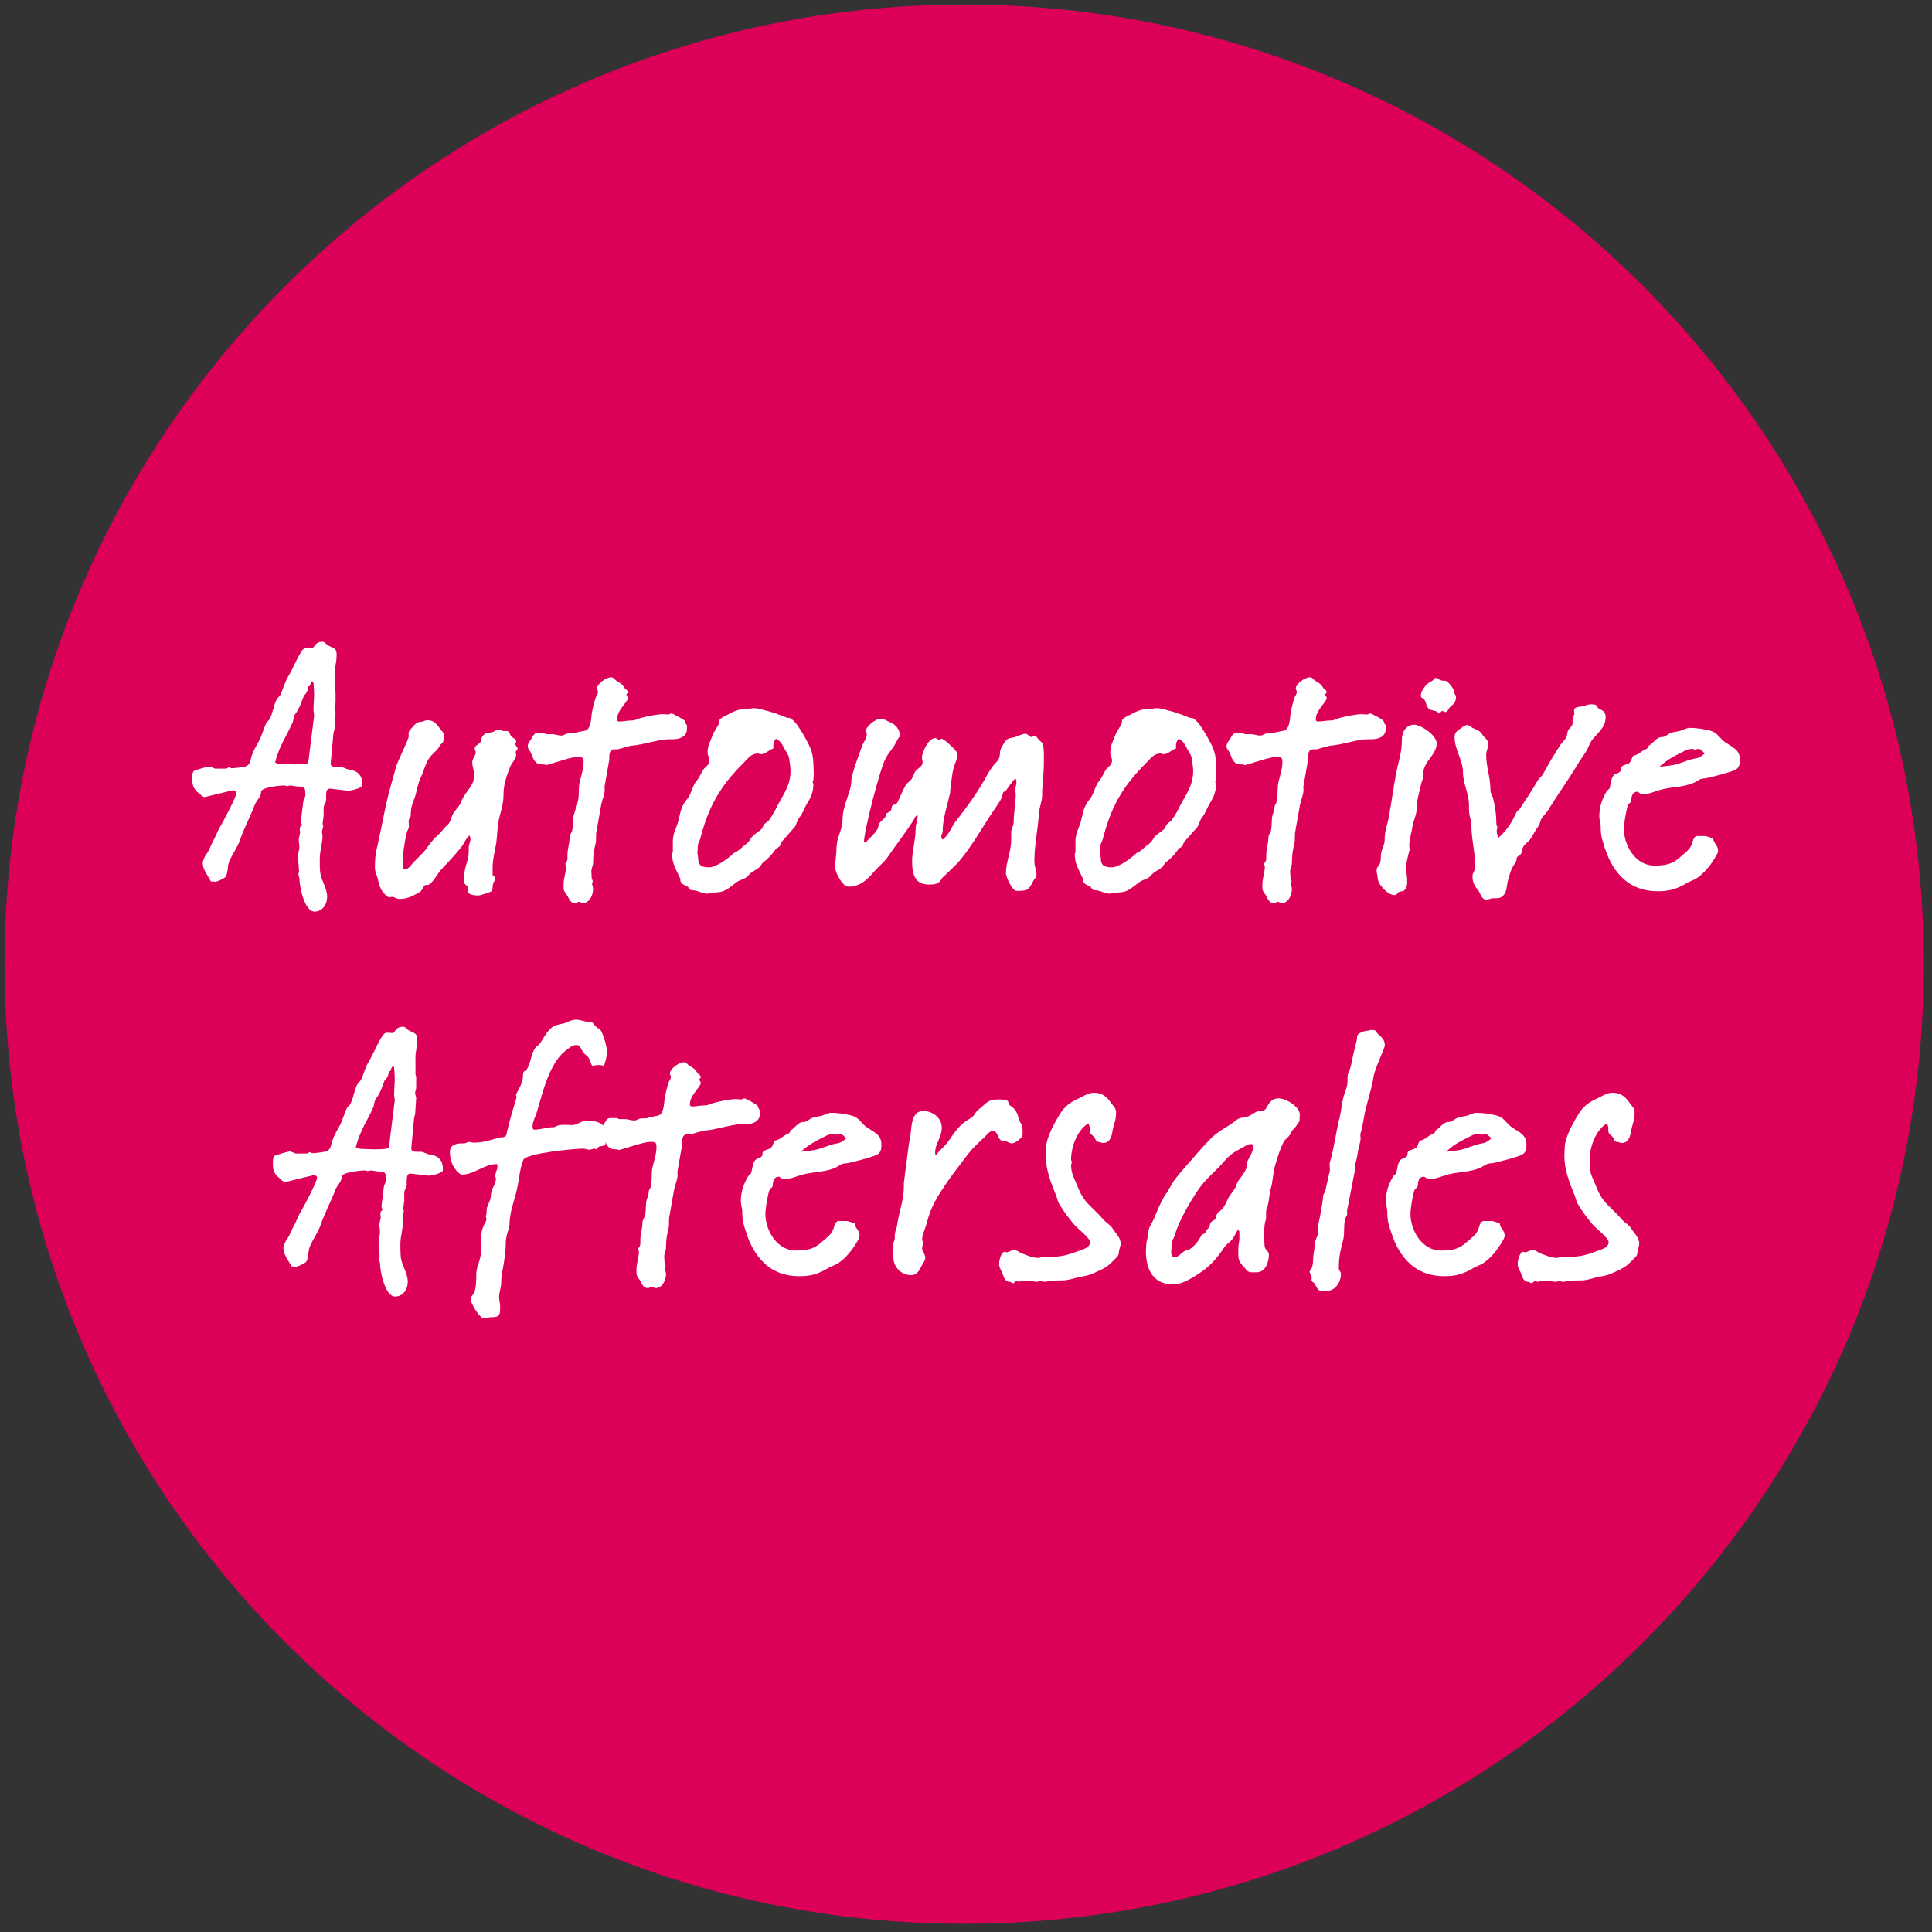 <?xml version="1.0" encoding="UTF-8" standalone="no"?> <svg xmlns="http://www.w3.org/2000/svg" xmlns:xlink="http://www.w3.org/1999/xlink" xmlns:serif="http://www.serif.com/" width="100%" height="100%" viewBox="0 0 230 230" version="1.1" xml:space="preserve" style="fill-rule:evenodd;clip-rule:evenodd;stroke-linejoin:round;stroke-miterlimit:2;"><rect x="0" y="0" width="230" height="230" fill="#333333" stroke="none"/> <g id="Kreis" transform="matrix(0,-1,-1,0,114.784,0.544)"> <path d="M-114.24,-114.24C-177.333,-114.24 -228.48,-63.093 -228.48,0C-228.48,63.093 -177.333,114.24 -114.24,114.24C-51.147,114.24 0,63.093 0,0C0,-63.093 -51.147,-114.24 -114.24,-114.24" style="fill:#dd0058;fill-rule:nonzero;"></path> </g> <g id="Automotive-Aftersales" serif:id="Automotive Aftersales" transform="matrix(0.856,0,0,0.856,-16.481,8.659)"> <g transform="matrix(48.862,0,0,48.862,45.205,113)"> <path d="M0.5,-0.289C0.5,-0.312 0.487,-0.326 0.464,-0.329C0.453,-0.33 0.447,-0.337 0.436,-0.337L0.426,-0.337C0.418,-0.337 0.41,-0.338 0.41,-0.346L0.418,-0.433L0.421,-0.445L0.424,-0.49C0.424,-0.494 0.421,-0.499 0.421,-0.504L0.421,-0.506C0.422,-0.511 0.424,-0.516 0.424,-0.521L0.424,-0.551L0.422,-0.556L0.422,-0.584C0.422,-0.599 0.421,-0.612 0.424,-0.627C0.426,-0.637 0.427,-0.647 0.427,-0.656C0.427,-0.675 0.419,-0.674 0.404,-0.682C0.397,-0.685 0.394,-0.693 0.387,-0.693C0.364,-0.693 0.364,-0.675 0.357,-0.675L0.343,-0.676C0.34,-0.676 0.337,-0.676 0.336,-0.675C0.324,-0.67 0.301,-0.613 0.292,-0.599C0.28,-0.58 0.276,-0.563 0.268,-0.544C0.265,-0.537 0.26,-0.535 0.257,-0.53C0.248,-0.514 0.246,-0.493 0.238,-0.476C0.235,-0.469 0.23,-0.467 0.227,-0.462C0.219,-0.446 0.215,-0.427 0.206,-0.411C0.198,-0.396 0.19,-0.383 0.185,-0.368C0.182,-0.357 0.181,-0.344 0.17,-0.339C0.164,-0.336 0.135,-0.333 0.128,-0.333C0.125,-0.333 0.124,-0.336 0.121,-0.336L0.113,-0.332L0.081,-0.332L0.066,-0.338C0.058,-0.338 0.026,-0.328 0.02,-0.325C0.017,-0.32 0.016,-0.315 0.016,-0.309C0.016,-0.286 0.017,-0.276 0.036,-0.261C0.041,-0.257 0.045,-0.251 0.052,-0.251L0.13,-0.27C0.134,-0.27 0.142,-0.27 0.142,-0.263C0.142,-0.253 0.102,-0.176 0.095,-0.166C0.089,-0.157 0.079,-0.13 0.076,-0.127C0.069,-0.114 0.065,-0.1 0.056,-0.088C0.052,-0.083 0.046,-0.07 0.046,-0.063C0.046,-0.044 0.061,-0.027 0.069,-0.011L0.082,-0.01C0.087,-0.01 0.108,-0.02 0.111,-0.024C0.119,-0.037 0.115,-0.054 0.122,-0.069C0.131,-0.09 0.145,-0.108 0.152,-0.129C0.164,-0.164 0.181,-0.194 0.194,-0.229C0.199,-0.242 0.212,-0.251 0.212,-0.266C0.212,-0.279 0.268,-0.284 0.278,-0.284L0.286,-0.282L0.295,-0.284L0.315,-0.281C0.336,-0.281 0.338,-0.278 0.338,-0.258C0.338,-0.247 0.332,-0.244 0.332,-0.237L0.325,-0.181L0.328,-0.173C0.328,-0.17 0.322,-0.168 0.322,-0.161L0.323,-0.149L0.319,-0.13L0.321,-0.11C0.321,-0.099 0.317,-0.091 0.317,-0.082L0.32,-0.039L0.318,-0.032L0.321,-0.02C0.321,0.002 0.335,0.075 0.364,0.075C0.387,0.075 0.4,0.054 0.4,0.033C0.4,0.008 0.383,-0.013 0.38,-0.038C0.379,-0.05 0.379,-0.062 0.379,-0.074C0.379,-0.098 0.387,-0.12 0.387,-0.143L0.385,-0.151L0.389,-0.169L0.387,-0.174L0.39,-0.198L0.39,-0.212C0.39,-0.219 0.39,-0.223 0.391,-0.226C0.392,-0.231 0.397,-0.236 0.397,-0.241L0.397,-0.252C0.397,-0.263 0.397,-0.275 0.408,-0.275L0.459,-0.269C0.467,-0.269 0.5,-0.276 0.5,-0.285L0.5,-0.289ZM0.363,-0.483L0.346,-0.347L0.343,-0.347C0.335,-0.344 0.318,-0.344 0.302,-0.344L0.275,-0.345C0.266,-0.345 0.258,-0.346 0.252,-0.349C0.259,-0.38 0.274,-0.409 0.289,-0.437L0.293,-0.445L0.302,-0.464C0.305,-0.472 0.304,-0.48 0.309,-0.487C0.321,-0.503 0.327,-0.521 0.334,-0.54C0.341,-0.545 0.346,-0.557 0.346,-0.564L0.346,-0.566L0.351,-0.567C0.351,-0.572 0.354,-0.576 0.357,-0.581L0.361,-0.578C0.362,-0.566 0.363,-0.554 0.363,-0.542L0.361,-0.5L0.363,-0.483Z" style="fill:#fff;fill-rule:nonzero;"></path> </g> <g transform="matrix(48.862,0,0,48.862,69.978,113)"> <path d="M0.435,-0.388C0.435,-0.395 0.429,-0.395 0.429,-0.402C0.429,-0.405 0.431,-0.406 0.431,-0.409C0.431,-0.417 0.421,-0.419 0.417,-0.424C0.413,-0.428 0.412,-0.439 0.405,-0.439L0.394,-0.439C0.39,-0.439 0.386,-0.443 0.382,-0.443C0.375,-0.443 0.371,-0.439 0.364,-0.436C0.353,-0.433 0.346,-0.437 0.337,-0.426C0.33,-0.419 0.334,-0.414 0.329,-0.407C0.324,-0.4 0.313,-0.399 0.313,-0.388C0.313,-0.384 0.316,-0.382 0.316,-0.379C0.316,-0.368 0.306,-0.361 0.306,-0.35C0.306,-0.338 0.312,-0.326 0.312,-0.314C0.312,-0.283 0.287,-0.268 0.276,-0.241C0.271,-0.226 0.261,-0.218 0.253,-0.206C0.245,-0.195 0.246,-0.18 0.235,-0.171C0.226,-0.164 0.221,-0.155 0.213,-0.147C0.198,-0.134 0.187,-0.121 0.176,-0.105C0.165,-0.089 0.151,-0.079 0.138,-0.064C0.13,-0.056 0.125,-0.045 0.112,-0.045C0.11,-0.045 0.109,-0.046 0.108,-0.048C0.108,-0.084 0.109,-0.09 0.114,-0.122C0.117,-0.137 0.117,-0.147 0.124,-0.16C0.125,-0.164 0.126,-0.167 0.126,-0.168C0.126,-0.173 0.125,-0.176 0.125,-0.181C0.125,-0.192 0.131,-0.192 0.131,-0.199C0.131,-0.216 0.133,-0.227 0.14,-0.243C0.149,-0.266 0.15,-0.289 0.161,-0.31C0.17,-0.329 0.173,-0.349 0.186,-0.365C0.195,-0.377 0.207,-0.383 0.214,-0.398C0.217,-0.403 0.224,-0.405 0.224,-0.412C0.224,-0.417 0.225,-0.423 0.225,-0.428C0.225,-0.436 0.219,-0.438 0.215,-0.445C0.206,-0.456 0.201,-0.466 0.186,-0.469C0.183,-0.469 0.182,-0.47 0.179,-0.47C0.172,-0.47 0.166,-0.465 0.159,-0.465C0.148,-0.465 0.142,-0.457 0.135,-0.449C0.131,-0.444 0.125,-0.44 0.125,-0.433L0.125,-0.423C0.125,-0.415 0.095,-0.356 0.089,-0.337C0.082,-0.309 0.073,-0.281 0.066,-0.252C0.057,-0.216 0.051,-0.18 0.043,-0.144C0.035,-0.103 0.029,-0.094 0.029,-0.05C0.029,-0.039 0.034,-0.03 0.037,-0.019C0.041,0.002 0.047,0.02 0.066,0.033C0.067,0.034 0.068,0.034 0.069,0.034C0.072,0.034 0.076,0.033 0.079,0.033C0.084,0.033 0.09,0.039 0.099,0.039C0.122,0.039 0.138,0.03 0.157,0.019C0.165,0.014 0.167,-0.001 0.175,-0.001C0.178,-0.001 0.177,-0 0.18,-0.001C0.193,-0.004 0.208,-0.035 0.218,-0.045C0.237,-0.065 0.255,-0.084 0.272,-0.105C0.283,-0.117 0.286,-0.131 0.298,-0.142C0.299,-0.139 0.301,-0.136 0.301,-0.132C0.301,-0.123 0.296,-0.116 0.296,-0.107L0.296,-0.095C0.296,-0.071 0.283,-0.05 0.283,-0.026L0.283,-0.009C0.283,-0.002 0.294,0.001 0.294,0.008C0.294,0.011 0.293,0.012 0.293,0.015C0.293,0.029 0.316,0.029 0.325,0.029C0.33,0.029 0.359,0.019 0.361,0.017C0.363,0.014 0.364,0.011 0.364,0.008C0.364,-0.011 0.371,-0.01 0.371,-0.019C0.371,-0.022 0.369,-0.026 0.364,-0.029L0.364,-0.05C0.364,-0.073 0.37,-0.095 0.374,-0.118C0.378,-0.145 0.377,-0.169 0.384,-0.196C0.389,-0.216 0.395,-0.235 0.395,-0.256C0.395,-0.287 0.403,-0.309 0.414,-0.337C0.418,-0.348 0.431,-0.36 0.431,-0.371C0.431,-0.374 0.428,-0.379 0.431,-0.382C0.432,-0.383 0.435,-0.387 0.435,-0.388Z" style="fill:#fff;fill-rule:nonzero;"></path> </g> <g transform="matrix(48.862,0,0,48.862,92.357,113)"> <path d="M0.459,-0.456C0.454,-0.46 0.455,-0.465 0.452,-0.469C0.449,-0.472 0.419,-0.489 0.415,-0.489C0.412,-0.489 0.409,-0.486 0.406,-0.486C0.401,-0.486 0.395,-0.487 0.39,-0.487C0.369,-0.486 0.347,-0.481 0.327,-0.476C0.319,-0.473 0.311,-0.469 0.302,-0.469C0.289,-0.469 0.278,-0.466 0.267,-0.466C0.262,-0.466 0.26,-0.468 0.26,-0.472C0.26,-0.499 0.291,-0.521 0.291,-0.533C0.291,-0.537 0.287,-0.539 0.287,-0.543C0.287,-0.546 0.291,-0.546 0.291,-0.549C0.291,-0.556 0.284,-0.557 0.281,-0.562C0.273,-0.575 0.269,-0.575 0.257,-0.583C0.253,-0.586 0.25,-0.592 0.243,-0.592C0.23,-0.592 0.203,-0.574 0.203,-0.559C0.203,-0.556 0.206,-0.554 0.206,-0.551C0.206,-0.546 0.204,-0.542 0.201,-0.538C0.196,-0.525 0.193,-0.513 0.19,-0.498C0.186,-0.482 0.188,-0.464 0.18,-0.449C0.175,-0.438 0.165,-0.44 0.154,-0.437C0.136,-0.434 0.147,-0.432 0.121,-0.432C0.114,-0.432 0.109,-0.426 0.102,-0.426C0.093,-0.426 0.084,-0.43 0.075,-0.43L0.059,-0.43C0.056,-0.43 0.054,-0.433 0.051,-0.433L0.033,-0.433C0.024,-0.433 0.021,-0.425 0.017,-0.418C0.013,-0.411 0.006,-0.405 0.006,-0.396C0.006,-0.387 0.012,-0.384 0.015,-0.377C0.02,-0.366 0.022,-0.354 0.033,-0.347C0.041,-0.342 0.05,-0.346 0.059,-0.342C0.078,-0.347 0.129,-0.365 0.145,-0.365C0.157,-0.365 0.165,-0.367 0.165,-0.352C0.165,-0.332 0.159,-0.314 0.154,-0.295C0.149,-0.275 0.154,-0.252 0.147,-0.233C0.146,-0.23 0.143,-0.228 0.143,-0.225C0.143,-0.216 0.14,-0.209 0.137,-0.2C0.133,-0.185 0.136,-0.169 0.132,-0.154C0.129,-0.147 0.125,-0.142 0.125,-0.135C0.125,-0.118 0.119,-0.103 0.119,-0.086C0.119,-0.079 0.12,-0.074 0.117,-0.067C0.116,-0.064 0.113,-0.064 0.113,-0.061C0.113,-0.058 0.115,-0.056 0.115,-0.053C0.115,-0.036 0.108,-0.02 0.108,-0.003L0.108,0.008C0.108,0.019 0.117,0.025 0.121,0.034C0.125,0.043 0.13,0.051 0.141,0.051C0.145,0.051 0.148,0.047 0.153,0.047C0.156,0.047 0.158,0.051 0.162,0.051C0.182,0.051 0.192,0.028 0.192,0.011C0.192,0.004 0.189,0.001 0.189,-0.006C0.189,-0.009 0.191,-0.008 0.191,-0.011C0.191,-0.015 0.188,-0.017 0.188,-0.021C0.188,-0.028 0.187,-0.032 0.187,-0.039C0.187,-0.048 0.192,-0.055 0.192,-0.064C0.192,-0.084 0.194,-0.098 0.199,-0.118C0.202,-0.13 0.199,-0.143 0.202,-0.155L0.215,-0.229C0.218,-0.244 0.225,-0.257 0.225,-0.272C0.225,-0.275 0.224,-0.28 0.225,-0.283L0.238,-0.357C0.239,-0.368 0.235,-0.387 0.254,-0.387L0.262,-0.387C0.266,-0.387 0.296,-0.398 0.308,-0.398C0.336,-0.401 0.362,-0.41 0.39,-0.414C0.405,-0.417 0.418,-0.414 0.433,-0.417C0.448,-0.42 0.459,-0.429 0.459,-0.444L0.459,-0.456Z" style="fill:#fff;fill-rule:nonzero;"></path> </g> <g transform="matrix(48.862,0,0,48.862,111.168,113)"> <path d="M0.435,-0.322C0.435,-0.33 0.434,-0.339 0.434,-0.347C0.433,-0.382 0.422,-0.399 0.406,-0.428C0.395,-0.445 0.386,-0.464 0.369,-0.475C0.365,-0.478 0.36,-0.475 0.356,-0.478C0.336,-0.486 0.317,-0.493 0.296,-0.498C0.285,-0.501 0.276,-0.504 0.265,-0.504C0.258,-0.504 0.254,-0.502 0.247,-0.502C0.224,-0.502 0.211,-0.497 0.191,-0.486C0.183,-0.482 0.175,-0.479 0.168,-0.472C0.165,-0.468 0.167,-0.465 0.166,-0.462C0.161,-0.449 0.151,-0.439 0.146,-0.424C0.139,-0.405 0.133,-0.398 0.133,-0.377C0.133,-0.369 0.138,-0.363 0.138,-0.355C0.138,-0.344 0.13,-0.339 0.123,-0.332C0.114,-0.321 0.112,-0.31 0.103,-0.299C0.088,-0.282 0.088,-0.26 0.073,-0.243C0.054,-0.22 0.055,-0.199 0.047,-0.174C0.04,-0.155 0.034,-0.144 0.034,-0.125L0.034,-0.095C0.034,-0.092 0.032,-0.092 0.032,-0.089C0.032,-0.06 0.043,-0.046 0.054,-0.021C0.057,-0.017 0.054,-0.013 0.057,-0.009C0.061,-0.001 0.069,-0.001 0.076,0.004C0.08,0.007 0.081,0.014 0.088,0.014C0.104,0.014 0.117,0.024 0.133,0.024C0.137,0.024 0.138,0.021 0.141,0.021C0.182,0.021 0.184,0.015 0.216,-0.009C0.227,-0.017 0.24,-0.017 0.249,-0.028C0.258,-0.039 0.269,-0.042 0.28,-0.051C0.285,-0.055 0.286,-0.061 0.291,-0.065C0.303,-0.074 0.313,-0.084 0.322,-0.096C0.325,-0.1 0.327,-0.104 0.332,-0.107C0.341,-0.11 0.339,-0.117 0.344,-0.124L0.382,-0.167C0.387,-0.176 0.388,-0.186 0.395,-0.194C0.404,-0.205 0.408,-0.219 0.415,-0.231C0.427,-0.25 0.434,-0.265 0.434,-0.288C0.434,-0.291 0.432,-0.29 0.432,-0.293C0.432,-0.296 0.434,-0.297 0.434,-0.3C0.435,-0.307 0.435,-0.315 0.435,-0.322ZM0.369,-0.326C0.369,-0.286 0.352,-0.264 0.333,-0.229C0.326,-0.214 0.318,-0.2 0.309,-0.187C0.305,-0.18 0.298,-0.179 0.293,-0.172C0.289,-0.165 0.289,-0.161 0.282,-0.156C0.273,-0.149 0.263,-0.144 0.256,-0.133C0.251,-0.125 0.249,-0.122 0.24,-0.115C0.232,-0.11 0.227,-0.103 0.219,-0.098C0.215,-0.095 0.211,-0.094 0.207,-0.091C0.193,-0.077 0.157,-0.051 0.138,-0.051C0.119,-0.051 0.106,-0.054 0.106,-0.077C0.106,-0.082 0.104,-0.087 0.104,-0.092C0.104,-0.099 0.105,-0.103 0.105,-0.11C0.105,-0.118 0.108,-0.122 0.111,-0.129C0.135,-0.222 0.166,-0.279 0.235,-0.348C0.247,-0.36 0.257,-0.375 0.276,-0.375C0.279,-0.375 0.281,-0.373 0.284,-0.373C0.299,-0.373 0.307,-0.386 0.32,-0.389C0.32,-0.406 0.32,-0.405 0.327,-0.417C0.342,-0.41 0.345,-0.401 0.352,-0.388C0.359,-0.376 0.365,-0.369 0.366,-0.354C0.367,-0.345 0.369,-0.335 0.369,-0.326Z" style="fill:#fff;fill-rule:nonzero;"></path> </g> <g transform="matrix(48.862,0,0,48.862,133.547,113)"> <path d="M0.632,-0.346C0.632,-0.363 0.633,-0.38 0.63,-0.397C0.629,-0.408 0.622,-0.408 0.617,-0.415C0.613,-0.42 0.611,-0.425 0.604,-0.425C0.601,-0.425 0.6,-0.422 0.597,-0.422C0.59,-0.422 0.587,-0.431 0.58,-0.431C0.569,-0.431 0.56,-0.425 0.551,-0.422C0.54,-0.419 0.53,-0.42 0.523,-0.411C0.516,-0.4 0.507,-0.389 0.507,-0.376C0.507,-0.371 0.506,-0.366 0.505,-0.363C0.501,-0.352 0.491,-0.346 0.484,-0.335C0.475,-0.322 0.468,-0.31 0.46,-0.295C0.437,-0.255 0.41,-0.219 0.382,-0.183C0.369,-0.166 0.363,-0.145 0.344,-0.13C0.341,-0.133 0.34,-0.135 0.34,-0.138C0.34,-0.145 0.344,-0.148 0.344,-0.153C0.344,-0.19 0.357,-0.226 0.365,-0.262C0.365,-0.269 0.371,-0.318 0.374,-0.329C0.377,-0.344 0.386,-0.358 0.386,-0.374C0.386,-0.382 0.348,-0.417 0.341,-0.417C0.338,-0.417 0.337,-0.414 0.334,-0.414C0.33,-0.414 0.327,-0.419 0.323,-0.419C0.304,-0.419 0.285,-0.379 0.285,-0.363C0.285,-0.359 0.287,-0.354 0.287,-0.35C0.287,-0.338 0.273,-0.333 0.266,-0.324C0.262,-0.317 0.26,-0.31 0.256,-0.303C0.252,-0.296 0.244,-0.293 0.24,-0.286C0.232,-0.276 0.219,-0.241 0.214,-0.234C0.21,-0.229 0.204,-0.23 0.201,-0.227C0.198,-0.224 0.199,-0.216 0.196,-0.212C0.193,-0.208 0.187,-0.207 0.184,-0.204C0.181,-0.201 0.182,-0.198 0.181,-0.195C0.178,-0.188 0.168,-0.184 0.164,-0.176C0.161,-0.171 0.161,-0.164 0.158,-0.159C0.149,-0.144 0.135,-0.134 0.124,-0.121L0.12,-0.123C0.12,-0.155 0.166,-0.333 0.182,-0.362C0.189,-0.375 0.198,-0.385 0.206,-0.397L0.217,-0.417C0.218,-0.42 0.222,-0.422 0.222,-0.425C0.222,-0.444 0.211,-0.457 0.194,-0.464C0.185,-0.468 0.177,-0.474 0.166,-0.474C0.154,-0.474 0.126,-0.452 0.126,-0.441C0.126,-0.437 0.128,-0.434 0.128,-0.43C0.128,-0.418 0.119,-0.408 0.115,-0.397C0.107,-0.375 0.084,-0.316 0.084,-0.296C0.084,-0.267 0.059,-0.228 0.059,-0.186C0.059,-0.159 0.042,-0.135 0.042,-0.108C0.042,-0.089 0.038,-0.069 0.038,-0.05C0.038,-0.037 0.059,0.004 0.075,0.004C0.108,0.004 0.128,-0.014 0.148,-0.038C0.161,-0.053 0.177,-0.065 0.188,-0.081C0.212,-0.116 0.238,-0.149 0.261,-0.185C0.264,-0.19 0.266,-0.198 0.273,-0.199C0.273,-0.186 0.267,-0.173 0.267,-0.16C0.267,-0.129 0.257,-0.099 0.257,-0.068C0.257,-0.035 0.263,-0.002 0.304,-0.002C0.316,-0.002 0.327,-0.002 0.336,-0.011C0.34,-0.015 0.341,-0.02 0.345,-0.023C0.36,-0.038 0.374,-0.05 0.389,-0.066C0.429,-0.113 0.457,-0.166 0.492,-0.217C0.499,-0.228 0.507,-0.238 0.512,-0.249C0.515,-0.256 0.514,-0.262 0.518,-0.267L0.522,-0.265C0.522,-0.268 0.547,-0.302 0.551,-0.304C0.553,-0.301 0.554,-0.297 0.554,-0.294C0.554,-0.285 0.55,-0.277 0.55,-0.268C0.55,-0.265 0.552,-0.264 0.552,-0.261C0.552,-0.233 0.546,-0.206 0.546,-0.178C0.546,-0.169 0.539,-0.161 0.539,-0.152L0.539,-0.128C0.539,-0.096 0.524,-0.066 0.524,-0.034C0.524,-0.024 0.542,0.016 0.554,0.016C0.59,0.016 0.588,0.013 0.604,-0.016C0.607,-0.02 0.611,-0.023 0.611,-0.028C0.611,-0.043 0.605,-0.053 0.605,-0.068C0.605,-0.115 0.615,-0.158 0.618,-0.205C0.619,-0.222 0.627,-0.238 0.627,-0.255C0.627,-0.286 0.632,-0.315 0.632,-0.346Z" style="fill:#fff;fill-rule:nonzero;"></path> </g> <g transform="matrix(48.862,0,0,48.862,167.164,113)"> <path d="M0.435,-0.322C0.435,-0.33 0.434,-0.339 0.434,-0.347C0.433,-0.382 0.422,-0.399 0.406,-0.428C0.395,-0.445 0.386,-0.464 0.369,-0.475C0.365,-0.478 0.36,-0.475 0.356,-0.478C0.336,-0.486 0.317,-0.493 0.296,-0.498C0.285,-0.501 0.276,-0.504 0.265,-0.504C0.258,-0.504 0.254,-0.502 0.247,-0.502C0.224,-0.502 0.211,-0.497 0.191,-0.486C0.183,-0.482 0.175,-0.479 0.168,-0.472C0.165,-0.468 0.167,-0.465 0.166,-0.462C0.161,-0.449 0.151,-0.439 0.146,-0.424C0.139,-0.405 0.133,-0.398 0.133,-0.377C0.133,-0.369 0.138,-0.363 0.138,-0.355C0.138,-0.344 0.13,-0.339 0.123,-0.332C0.114,-0.321 0.112,-0.31 0.103,-0.299C0.088,-0.282 0.088,-0.26 0.073,-0.243C0.054,-0.22 0.055,-0.199 0.047,-0.174C0.04,-0.155 0.034,-0.144 0.034,-0.125L0.034,-0.095C0.034,-0.092 0.032,-0.092 0.032,-0.089C0.032,-0.06 0.043,-0.046 0.054,-0.021C0.057,-0.017 0.054,-0.013 0.057,-0.009C0.061,-0.001 0.069,-0.001 0.076,0.004C0.08,0.007 0.081,0.014 0.088,0.014C0.104,0.014 0.117,0.024 0.133,0.024C0.137,0.024 0.138,0.021 0.141,0.021C0.182,0.021 0.184,0.015 0.216,-0.009C0.227,-0.017 0.24,-0.017 0.249,-0.028C0.258,-0.039 0.269,-0.042 0.28,-0.051C0.285,-0.055 0.286,-0.061 0.291,-0.065C0.303,-0.074 0.313,-0.084 0.322,-0.096C0.325,-0.1 0.327,-0.104 0.332,-0.107C0.341,-0.11 0.339,-0.117 0.344,-0.124L0.382,-0.167C0.387,-0.176 0.388,-0.186 0.395,-0.194C0.404,-0.205 0.408,-0.219 0.415,-0.231C0.427,-0.25 0.434,-0.265 0.434,-0.288C0.434,-0.291 0.432,-0.29 0.432,-0.293C0.432,-0.296 0.434,-0.297 0.434,-0.3C0.435,-0.307 0.435,-0.315 0.435,-0.322ZM0.369,-0.326C0.369,-0.286 0.352,-0.264 0.333,-0.229C0.326,-0.214 0.318,-0.2 0.309,-0.187C0.305,-0.18 0.298,-0.179 0.293,-0.172C0.289,-0.165 0.289,-0.161 0.282,-0.156C0.273,-0.149 0.263,-0.144 0.256,-0.133C0.251,-0.125 0.249,-0.122 0.24,-0.115C0.232,-0.11 0.227,-0.103 0.219,-0.098C0.215,-0.095 0.211,-0.094 0.207,-0.091C0.193,-0.077 0.157,-0.051 0.138,-0.051C0.119,-0.051 0.106,-0.054 0.106,-0.077C0.106,-0.082 0.104,-0.087 0.104,-0.092C0.104,-0.099 0.105,-0.103 0.105,-0.11C0.105,-0.118 0.108,-0.122 0.111,-0.129C0.135,-0.222 0.166,-0.279 0.235,-0.348C0.247,-0.36 0.257,-0.375 0.276,-0.375C0.279,-0.375 0.281,-0.373 0.284,-0.373C0.299,-0.373 0.307,-0.386 0.32,-0.389C0.32,-0.406 0.32,-0.405 0.327,-0.417C0.342,-0.41 0.345,-0.401 0.352,-0.388C0.359,-0.376 0.365,-0.369 0.366,-0.354C0.367,-0.345 0.369,-0.335 0.369,-0.326Z" style="fill:#fff;fill-rule:nonzero;"></path> </g> <g transform="matrix(48.862,0,0,48.862,189.542,113)"> <path d="M0.459,-0.456C0.454,-0.46 0.455,-0.465 0.452,-0.469C0.449,-0.472 0.419,-0.489 0.415,-0.489C0.412,-0.489 0.409,-0.486 0.406,-0.486C0.401,-0.486 0.395,-0.487 0.39,-0.487C0.369,-0.486 0.347,-0.481 0.327,-0.476C0.319,-0.473 0.311,-0.469 0.302,-0.469C0.289,-0.469 0.278,-0.466 0.267,-0.466C0.262,-0.466 0.26,-0.468 0.26,-0.472C0.26,-0.499 0.291,-0.521 0.291,-0.533C0.291,-0.537 0.287,-0.539 0.287,-0.543C0.287,-0.546 0.291,-0.546 0.291,-0.549C0.291,-0.556 0.284,-0.557 0.281,-0.562C0.273,-0.575 0.269,-0.575 0.257,-0.583C0.253,-0.586 0.25,-0.592 0.243,-0.592C0.23,-0.592 0.203,-0.574 0.203,-0.559C0.203,-0.556 0.206,-0.554 0.206,-0.551C0.206,-0.546 0.204,-0.542 0.201,-0.538C0.196,-0.525 0.193,-0.513 0.19,-0.498C0.186,-0.482 0.188,-0.464 0.18,-0.449C0.175,-0.438 0.165,-0.44 0.154,-0.437C0.136,-0.434 0.147,-0.432 0.121,-0.432C0.114,-0.432 0.109,-0.426 0.102,-0.426C0.093,-0.426 0.084,-0.43 0.075,-0.43L0.059,-0.43C0.056,-0.43 0.054,-0.433 0.051,-0.433L0.033,-0.433C0.024,-0.433 0.021,-0.425 0.017,-0.418C0.013,-0.411 0.006,-0.405 0.006,-0.396C0.006,-0.387 0.012,-0.384 0.015,-0.377C0.02,-0.366 0.022,-0.354 0.033,-0.347C0.041,-0.342 0.05,-0.346 0.059,-0.342C0.078,-0.347 0.129,-0.365 0.145,-0.365C0.157,-0.365 0.165,-0.367 0.165,-0.352C0.165,-0.332 0.159,-0.314 0.154,-0.295C0.149,-0.275 0.154,-0.252 0.147,-0.233C0.146,-0.23 0.143,-0.228 0.143,-0.225C0.143,-0.216 0.14,-0.209 0.137,-0.2C0.133,-0.185 0.136,-0.169 0.132,-0.154C0.129,-0.147 0.125,-0.142 0.125,-0.135C0.125,-0.118 0.119,-0.103 0.119,-0.086C0.119,-0.079 0.12,-0.074 0.117,-0.067C0.116,-0.064 0.113,-0.064 0.113,-0.061C0.113,-0.058 0.115,-0.056 0.115,-0.053C0.115,-0.036 0.108,-0.02 0.108,-0.003L0.108,0.008C0.108,0.019 0.117,0.025 0.121,0.034C0.125,0.043 0.13,0.051 0.141,0.051C0.145,0.051 0.148,0.047 0.153,0.047C0.156,0.047 0.158,0.051 0.162,0.051C0.182,0.051 0.192,0.028 0.192,0.011C0.192,0.004 0.189,0.001 0.189,-0.006C0.189,-0.009 0.191,-0.008 0.191,-0.011C0.191,-0.015 0.188,-0.017 0.188,-0.021C0.188,-0.028 0.187,-0.032 0.187,-0.039C0.187,-0.048 0.192,-0.055 0.192,-0.064C0.192,-0.084 0.194,-0.098 0.199,-0.118C0.202,-0.13 0.199,-0.143 0.202,-0.155L0.215,-0.229C0.218,-0.244 0.225,-0.257 0.225,-0.272C0.225,-0.275 0.224,-0.28 0.225,-0.283L0.238,-0.357C0.239,-0.368 0.235,-0.387 0.254,-0.387L0.262,-0.387C0.266,-0.387 0.296,-0.398 0.308,-0.398C0.336,-0.401 0.362,-0.41 0.39,-0.414C0.405,-0.417 0.418,-0.414 0.433,-0.417C0.448,-0.42 0.459,-0.429 0.459,-0.444L0.459,-0.456Z" style="fill:#fff;fill-rule:nonzero;"></path> </g> <g transform="matrix(48.862,0,0,48.862,208.354,113)"> <path d="M0.274,-0.535C0.274,-0.542 0.269,-0.544 0.269,-0.551C0.269,-0.558 0.251,-0.582 0.243,-0.582C0.223,-0.582 0.225,-0.59 0.217,-0.59C0.212,-0.59 0.211,-0.586 0.208,-0.583C0.201,-0.578 0.196,-0.577 0.189,-0.57C0.181,-0.559 0.174,-0.552 0.174,-0.539C0.174,-0.532 0.183,-0.532 0.186,-0.525C0.19,-0.517 0.189,-0.509 0.197,-0.502C0.204,-0.497 0.213,-0.498 0.22,-0.494C0.223,-0.493 0.223,-0.489 0.226,-0.489C0.23,-0.489 0.231,-0.496 0.235,-0.496C0.239,-0.496 0.24,-0.493 0.243,-0.493C0.251,-0.493 0.253,-0.504 0.258,-0.508C0.267,-0.515 0.274,-0.522 0.274,-0.535ZM0.219,-0.404C0.219,-0.427 0.174,-0.457 0.155,-0.457C0.132,-0.457 0.12,-0.436 0.12,-0.415C0.12,-0.376 0.111,-0.356 0.104,-0.32C0.096,-0.279 0.091,-0.238 0.083,-0.195C0.078,-0.168 0.071,-0.157 0.071,-0.128C0.071,-0.117 0.065,-0.107 0.062,-0.096C0.059,-0.085 0.061,-0.074 0.058,-0.063C0.055,-0.055 0.048,-0.052 0.048,-0.041C0.048,-0.034 0.051,-0.029 0.051,-0.022C0.051,-0.002 0.08,0.028 0.099,0.028C0.106,0.028 0.107,0.022 0.112,0.019C0.119,0.016 0.124,0.019 0.129,0.012C0.136,0.003 0.135,-0.005 0.135,-0.016C0.135,-0.028 0.132,-0.037 0.132,-0.045C0.132,-0.066 0.137,-0.081 0.142,-0.101L0.142,-0.104C0.142,-0.107 0.141,-0.109 0.141,-0.112C0.141,-0.131 0.148,-0.152 0.151,-0.171C0.154,-0.187 0.162,-0.201 0.162,-0.218C0.162,-0.242 0.17,-0.266 0.175,-0.289C0.178,-0.302 0.181,-0.299 0.181,-0.318C0.181,-0.353 0.219,-0.37 0.219,-0.404Z" style="fill:#fff;fill-rule:nonzero;"></path> </g> <g transform="matrix(48.862,0,0,48.862,220.911,113)"> <path d="M0.443,-0.479C0.443,-0.492 0.436,-0.497 0.425,-0.502C0.415,-0.507 0.424,-0.515 0.403,-0.515C0.392,-0.515 0.391,-0.513 0.38,-0.51C0.372,-0.507 0.353,-0.51 0.353,-0.497C0.353,-0.494 0.354,-0.492 0.354,-0.489C0.354,-0.482 0.349,-0.482 0.349,-0.477L0.349,-0.462C0.349,-0.451 0.338,-0.447 0.335,-0.438L0.333,-0.427C0.33,-0.416 0.323,-0.411 0.316,-0.402C0.297,-0.374 0.281,-0.346 0.265,-0.317C0.261,-0.309 0.253,-0.305 0.249,-0.297C0.234,-0.27 0.216,-0.245 0.199,-0.218C0.196,-0.213 0.192,-0.214 0.189,-0.207C0.174,-0.176 0.163,-0.158 0.138,-0.135C0.135,-0.141 0.133,-0.148 0.133,-0.156C0.133,-0.159 0.135,-0.161 0.135,-0.164C0.135,-0.168 0.132,-0.17 0.132,-0.173C0.132,-0.2 0.129,-0.223 0.122,-0.25C0.119,-0.257 0.115,-0.263 0.115,-0.271C0.115,-0.31 0.103,-0.335 0.103,-0.371C0.103,-0.382 0.109,-0.392 0.109,-0.403C0.109,-0.414 0.097,-0.42 0.092,-0.429C0.085,-0.44 0.077,-0.442 0.066,-0.447C0.059,-0.45 0.056,-0.456 0.049,-0.456C0.04,-0.456 0.034,-0.448 0.027,-0.444C0.018,-0.439 0.013,-0.431 0.013,-0.422C0.013,-0.386 0.037,-0.356 0.037,-0.321C0.037,-0.289 0.054,-0.261 0.054,-0.229L0.054,-0.214C0.054,-0.199 0.061,-0.184 0.061,-0.169C0.061,-0.13 0.072,-0.091 0.072,-0.052C0.072,-0.041 0.064,-0.037 0.064,-0.026C0.064,-0.009 0.069,0.001 0.08,0.014C0.087,0.023 0.089,0.041 0.104,0.041C0.111,0.041 0.115,0.037 0.122,0.037C0.133,0.037 0.143,0.038 0.151,0.03C0.163,0.018 0.161,0.001 0.165,-0.014C0.169,-0.027 0.172,-0.041 0.179,-0.053L0.188,-0.068C0.191,-0.072 0.188,-0.076 0.191,-0.08C0.194,-0.084 0.198,-0.084 0.201,-0.088C0.205,-0.093 0.204,-0.099 0.207,-0.106C0.211,-0.117 0.22,-0.121 0.227,-0.129C0.236,-0.141 0.241,-0.154 0.25,-0.166C0.257,-0.174 0.256,-0.183 0.261,-0.191C0.266,-0.198 0.273,-0.204 0.278,-0.212C0.305,-0.256 0.335,-0.297 0.362,-0.342C0.369,-0.354 0.377,-0.365 0.385,-0.377C0.394,-0.39 0.397,-0.406 0.408,-0.418C0.425,-0.438 0.443,-0.451 0.443,-0.479Z" style="fill:#fff;fill-rule:nonzero;"></path> </g> <g transform="matrix(48.862,0,0,48.862,240.7,113)"> <path d="M0.42,-0.359C0.42,-0.386 0.397,-0.394 0.378,-0.407C0.363,-0.418 0.358,-0.432 0.339,-0.439C0.323,-0.444 0.295,-0.448 0.279,-0.448C0.268,-0.448 0.261,-0.443 0.252,-0.44C0.241,-0.437 0.233,-0.437 0.222,-0.433C0.215,-0.43 0.208,-0.422 0.2,-0.422C0.181,-0.422 0.175,-0.404 0.16,-0.397C0.163,-0.392 0.154,-0.388 0.151,-0.387C0.142,-0.383 0.136,-0.376 0.127,-0.372C0.123,-0.369 0.118,-0.371 0.115,-0.366C0.111,-0.359 0.111,-0.352 0.104,-0.347C0.097,-0.343 0.085,-0.342 0.082,-0.335C0.081,-0.332 0.083,-0.328 0.08,-0.325C0.076,-0.318 0.065,-0.319 0.06,-0.312C0.053,-0.303 0.053,-0.287 0.049,-0.276C0.046,-0.271 0.043,-0.271 0.04,-0.266C0.027,-0.243 0.02,-0.223 0.02,-0.196C0.02,-0.185 0.024,-0.177 0.024,-0.166C0.024,-0.139 0.028,-0.13 0.036,-0.105C0.059,-0.034 0.106,0.017 0.185,0.017C0.212,0.017 0.229,0.014 0.252,0.003C0.263,-0.002 0.272,-0.009 0.283,-0.013C0.309,-0.022 0.336,-0.055 0.349,-0.078C0.353,-0.085 0.358,-0.091 0.358,-0.099C0.358,-0.114 0.345,-0.119 0.344,-0.134C0.335,-0.135 0.328,-0.14 0.319,-0.14L0.299,-0.14C0.288,-0.14 0.286,-0.124 0.283,-0.116C0.276,-0.099 0.262,-0.091 0.25,-0.08C0.227,-0.059 0.207,-0.056 0.176,-0.056C0.124,-0.056 0.09,-0.112 0.09,-0.16C0.09,-0.176 0.096,-0.211 0.101,-0.227C0.104,-0.234 0.111,-0.235 0.111,-0.242C0.111,-0.253 0.115,-0.266 0.127,-0.266C0.134,-0.266 0.135,-0.259 0.142,-0.259C0.162,-0.259 0.18,-0.268 0.199,-0.273C0.228,-0.28 0.257,-0.279 0.285,-0.29C0.297,-0.294 0.305,-0.304 0.318,-0.304C0.327,-0.304 0.399,-0.323 0.408,-0.329C0.42,-0.336 0.42,-0.347 0.42,-0.359ZM0.32,-0.375C0.299,-0.357 0.298,-0.364 0.274,-0.356L0.248,-0.347C0.229,-0.34 0.21,-0.34 0.191,-0.337C0.212,-0.356 0.226,-0.364 0.25,-0.376C0.261,-0.381 0.27,-0.388 0.283,-0.388C0.286,-0.388 0.291,-0.388 0.292,-0.385C0.295,-0.387 0.298,-0.388 0.302,-0.388C0.309,-0.388 0.316,-0.379 0.32,-0.375Z" style="fill:#fff;fill-rule:nonzero;"></path> </g> <g transform="matrix(48.862,0,0,48.862,56.419,166.535)"> <path d="M0.5,-0.289C0.5,-0.312 0.487,-0.326 0.464,-0.329C0.453,-0.33 0.447,-0.337 0.436,-0.337L0.426,-0.337C0.418,-0.337 0.41,-0.338 0.41,-0.346L0.418,-0.433L0.421,-0.445L0.424,-0.49C0.424,-0.494 0.421,-0.499 0.421,-0.504L0.421,-0.506C0.422,-0.511 0.424,-0.516 0.424,-0.521L0.424,-0.551L0.422,-0.556L0.422,-0.584C0.422,-0.599 0.421,-0.612 0.424,-0.627C0.426,-0.637 0.427,-0.647 0.427,-0.656C0.427,-0.675 0.419,-0.674 0.404,-0.682C0.397,-0.685 0.394,-0.693 0.387,-0.693C0.364,-0.693 0.364,-0.675 0.357,-0.675L0.343,-0.676C0.34,-0.676 0.337,-0.676 0.336,-0.675C0.324,-0.67 0.301,-0.613 0.292,-0.599C0.28,-0.58 0.276,-0.563 0.268,-0.544C0.265,-0.537 0.26,-0.535 0.257,-0.53C0.248,-0.514 0.246,-0.493 0.238,-0.476C0.235,-0.469 0.23,-0.467 0.227,-0.462C0.219,-0.446 0.215,-0.427 0.206,-0.411C0.198,-0.396 0.19,-0.383 0.185,-0.368C0.182,-0.357 0.181,-0.344 0.17,-0.339C0.164,-0.336 0.135,-0.333 0.128,-0.333C0.125,-0.333 0.124,-0.336 0.121,-0.336L0.113,-0.332L0.081,-0.332L0.066,-0.338C0.058,-0.338 0.026,-0.328 0.02,-0.325C0.017,-0.32 0.016,-0.315 0.016,-0.309C0.016,-0.286 0.017,-0.276 0.036,-0.261C0.041,-0.257 0.045,-0.251 0.052,-0.251L0.13,-0.27C0.134,-0.27 0.142,-0.27 0.142,-0.263C0.142,-0.253 0.102,-0.176 0.095,-0.166C0.089,-0.157 0.079,-0.13 0.076,-0.127C0.069,-0.114 0.065,-0.1 0.056,-0.088C0.052,-0.083 0.046,-0.07 0.046,-0.063C0.046,-0.044 0.061,-0.027 0.069,-0.011L0.082,-0.01C0.087,-0.01 0.108,-0.02 0.111,-0.024C0.119,-0.037 0.115,-0.054 0.122,-0.069C0.131,-0.09 0.145,-0.108 0.152,-0.129C0.164,-0.164 0.181,-0.194 0.194,-0.229C0.199,-0.242 0.212,-0.251 0.212,-0.266C0.212,-0.279 0.268,-0.284 0.278,-0.284L0.286,-0.282L0.295,-0.284L0.315,-0.281C0.336,-0.281 0.338,-0.278 0.338,-0.258C0.338,-0.247 0.332,-0.244 0.332,-0.237L0.325,-0.181L0.328,-0.173C0.328,-0.17 0.322,-0.168 0.322,-0.161L0.323,-0.149L0.319,-0.13L0.321,-0.11C0.321,-0.099 0.317,-0.091 0.317,-0.082L0.32,-0.039L0.318,-0.032L0.321,-0.02C0.321,0.002 0.335,0.075 0.364,0.075C0.387,0.075 0.4,0.054 0.4,0.033C0.4,0.008 0.383,-0.013 0.38,-0.038C0.379,-0.05 0.379,-0.062 0.379,-0.074C0.379,-0.098 0.387,-0.12 0.387,-0.143L0.385,-0.151L0.389,-0.169L0.387,-0.174L0.39,-0.198L0.39,-0.212C0.39,-0.219 0.39,-0.223 0.391,-0.226C0.392,-0.231 0.397,-0.236 0.397,-0.241L0.397,-0.252C0.397,-0.263 0.397,-0.275 0.408,-0.275L0.459,-0.269C0.467,-0.269 0.5,-0.276 0.5,-0.285L0.5,-0.289ZM0.363,-0.483L0.346,-0.347L0.343,-0.347C0.335,-0.344 0.318,-0.344 0.302,-0.344L0.275,-0.345C0.266,-0.345 0.258,-0.346 0.252,-0.349C0.259,-0.38 0.274,-0.409 0.289,-0.437L0.293,-0.445L0.302,-0.464C0.305,-0.472 0.304,-0.48 0.309,-0.487C0.321,-0.503 0.327,-0.521 0.334,-0.54C0.341,-0.545 0.346,-0.557 0.346,-0.564L0.346,-0.566L0.351,-0.567C0.351,-0.572 0.354,-0.576 0.357,-0.581L0.361,-0.578C0.362,-0.566 0.363,-0.554 0.363,-0.542L0.361,-0.5L0.363,-0.483Z" style="fill:#fff;fill-rule:nonzero;"></path> </g> <g transform="matrix(48.862,0,0,48.862,81.192,166.535)"> <path d="M0.461,-0.386C0.461,-0.411 0.436,-0.425 0.413,-0.425L0.409,-0.423C0.406,-0.423 0.406,-0.426 0.403,-0.426C0.387,-0.426 0.376,-0.413 0.361,-0.413C0.349,-0.413 0.333,-0.415 0.321,-0.412C0.316,-0.411 0.313,-0.407 0.308,-0.407C0.289,-0.407 0.272,-0.4 0.253,-0.4C0.249,-0.4 0.248,-0.405 0.248,-0.408C0.248,-0.424 0.257,-0.437 0.261,-0.452C0.277,-0.505 0.295,-0.586 0.34,-0.623C0.351,-0.631 0.36,-0.641 0.373,-0.641C0.385,-0.641 0.387,-0.626 0.394,-0.618C0.398,-0.613 0.404,-0.611 0.408,-0.604C0.413,-0.597 0.413,-0.589 0.418,-0.582C0.425,-0.583 0.432,-0.584 0.439,-0.584C0.443,-0.584 0.448,-0.582 0.452,-0.582C0.455,-0.595 0.46,-0.606 0.46,-0.621C0.46,-0.637 0.45,-0.67 0.442,-0.683C0.439,-0.688 0.434,-0.688 0.43,-0.692C0.423,-0.697 0.422,-0.706 0.413,-0.706C0.398,-0.706 0.387,-0.713 0.372,-0.713C0.365,-0.713 0.356,-0.711 0.347,-0.706C0.332,-0.699 0.315,-0.701 0.302,-0.69C0.287,-0.677 0.28,-0.661 0.269,-0.645C0.266,-0.64 0.26,-0.638 0.256,-0.633C0.243,-0.614 0.244,-0.591 0.232,-0.572C0.228,-0.565 0.221,-0.57 0.221,-0.555C0.221,-0.528 0.201,-0.505 0.201,-0.498L0.203,-0.493C0.194,-0.462 0.184,-0.431 0.177,-0.4C0.174,-0.393 0.176,-0.384 0.169,-0.38C0.164,-0.377 0.155,-0.379 0.148,-0.376C0.125,-0.369 0.105,-0.363 0.081,-0.363C0.077,-0.363 0.073,-0.365 0.069,-0.365C0.062,-0.365 0.059,-0.361 0.052,-0.361C0.033,-0.361 0.013,-0.359 0.013,-0.336C0.013,-0.315 0.02,-0.294 0.036,-0.279C0.039,-0.276 0.043,-0.272 0.047,-0.272C0.082,-0.272 0.11,-0.302 0.146,-0.302L0.148,-0.301L0.148,-0.29C0.145,-0.282 0.142,-0.274 0.142,-0.266L0.144,-0.262C0.144,-0.247 0.136,-0.239 0.132,-0.226C0.129,-0.217 0.13,-0.208 0.127,-0.199L0.118,-0.177C0.117,-0.17 0.118,-0.165 0.117,-0.16C0.117,-0.159 0.115,-0.155 0.115,-0.154C0.115,-0.151 0.117,-0.149 0.117,-0.146C0.117,-0.138 0.111,-0.132 0.108,-0.124C0.101,-0.107 0.101,-0.089 0.101,-0.07L0.101,-0.051C0.101,-0.028 0.088,-0.011 0.088,0.012C0.088,0.027 0.088,0.053 0.081,0.066C0.078,0.071 0.072,0.075 0.072,0.082C0.072,0.094 0.097,0.137 0.11,0.137C0.117,0.137 0.121,0.134 0.128,0.134C0.155,0.134 0.156,0.128 0.156,0.103C0.156,0.094 0.153,0.086 0.153,0.077C0.153,0.062 0.159,0.049 0.159,0.034C0.159,0.025 0.16,0.015 0.162,0.005C0.167,-0.022 0.172,-0.052 0.172,-0.079C0.172,-0.094 0.177,-0.106 0.181,-0.121C0.184,-0.132 0.182,-0.144 0.185,-0.155C0.188,-0.18 0.198,-0.203 0.203,-0.227C0.21,-0.255 0.211,-0.287 0.222,-0.314C0.23,-0.333 0.367,-0.346 0.392,-0.346C0.399,-0.346 0.403,-0.343 0.41,-0.343C0.415,-0.343 0.419,-0.346 0.426,-0.346L0.429,-0.344C0.433,-0.345 0.433,-0.348 0.436,-0.351C0.439,-0.354 0.456,-0.352 0.456,-0.36C0.456,-0.369 0.461,-0.377 0.461,-0.386Z" style="fill:#fff;fill-rule:nonzero;"></path> </g> <g transform="matrix(48.862,0,0,48.862,102.495,166.535)"> <path d="M0.459,-0.456C0.454,-0.46 0.455,-0.465 0.452,-0.469C0.449,-0.472 0.419,-0.489 0.415,-0.489C0.412,-0.489 0.409,-0.486 0.406,-0.486C0.401,-0.486 0.395,-0.487 0.39,-0.487C0.369,-0.486 0.347,-0.481 0.327,-0.476C0.319,-0.473 0.311,-0.469 0.302,-0.469C0.289,-0.469 0.278,-0.466 0.267,-0.466C0.262,-0.466 0.26,-0.468 0.26,-0.472C0.26,-0.499 0.291,-0.521 0.291,-0.533C0.291,-0.537 0.287,-0.539 0.287,-0.543C0.287,-0.546 0.291,-0.546 0.291,-0.549C0.291,-0.556 0.284,-0.557 0.281,-0.562C0.273,-0.575 0.269,-0.575 0.257,-0.583C0.253,-0.586 0.25,-0.592 0.243,-0.592C0.23,-0.592 0.203,-0.574 0.203,-0.559C0.203,-0.556 0.206,-0.554 0.206,-0.551C0.206,-0.546 0.204,-0.542 0.201,-0.538C0.196,-0.525 0.193,-0.513 0.19,-0.498C0.186,-0.482 0.188,-0.464 0.18,-0.449C0.175,-0.438 0.165,-0.44 0.154,-0.437C0.136,-0.434 0.147,-0.432 0.121,-0.432C0.114,-0.432 0.109,-0.426 0.102,-0.426C0.093,-0.426 0.084,-0.43 0.075,-0.43L0.059,-0.43C0.056,-0.43 0.054,-0.433 0.051,-0.433L0.033,-0.433C0.024,-0.433 0.021,-0.425 0.017,-0.418C0.013,-0.411 0.006,-0.405 0.006,-0.396C0.006,-0.387 0.012,-0.384 0.015,-0.377C0.02,-0.366 0.022,-0.354 0.033,-0.347C0.041,-0.342 0.05,-0.346 0.059,-0.342C0.078,-0.347 0.129,-0.365 0.145,-0.365C0.157,-0.365 0.165,-0.367 0.165,-0.352C0.165,-0.332 0.159,-0.314 0.154,-0.295C0.149,-0.275 0.154,-0.252 0.147,-0.233C0.146,-0.23 0.143,-0.228 0.143,-0.225C0.143,-0.216 0.14,-0.209 0.137,-0.2C0.133,-0.185 0.136,-0.169 0.132,-0.154C0.129,-0.147 0.125,-0.142 0.125,-0.135C0.125,-0.118 0.119,-0.103 0.119,-0.086C0.119,-0.079 0.12,-0.074 0.117,-0.067C0.116,-0.064 0.113,-0.064 0.113,-0.061C0.113,-0.058 0.115,-0.056 0.115,-0.053C0.115,-0.036 0.108,-0.02 0.108,-0.003L0.108,0.008C0.108,0.019 0.117,0.025 0.121,0.034C0.125,0.043 0.13,0.051 0.141,0.051C0.145,0.051 0.148,0.047 0.153,0.047C0.156,0.047 0.158,0.051 0.162,0.051C0.182,0.051 0.192,0.028 0.192,0.011C0.192,0.004 0.189,0.001 0.189,-0.006C0.189,-0.009 0.191,-0.008 0.191,-0.011C0.191,-0.015 0.188,-0.017 0.188,-0.021C0.188,-0.028 0.187,-0.032 0.187,-0.039C0.187,-0.048 0.192,-0.055 0.192,-0.064C0.192,-0.084 0.194,-0.098 0.199,-0.118C0.202,-0.13 0.199,-0.143 0.202,-0.155L0.215,-0.229C0.218,-0.244 0.225,-0.257 0.225,-0.272C0.225,-0.275 0.224,-0.28 0.225,-0.283L0.238,-0.357C0.239,-0.368 0.235,-0.387 0.254,-0.387L0.262,-0.387C0.266,-0.387 0.296,-0.398 0.308,-0.398C0.336,-0.401 0.362,-0.41 0.39,-0.414C0.405,-0.417 0.418,-0.414 0.433,-0.417C0.448,-0.42 0.459,-0.429 0.459,-0.444L0.459,-0.456Z" style="fill:#fff;fill-rule:nonzero;"></path> </g> <g transform="matrix(48.862,0,0,48.862,121.307,166.535)"> <path d="M0.42,-0.359C0.42,-0.386 0.397,-0.394 0.378,-0.407C0.363,-0.418 0.358,-0.432 0.339,-0.439C0.323,-0.444 0.295,-0.448 0.279,-0.448C0.268,-0.448 0.261,-0.443 0.252,-0.44C0.241,-0.437 0.233,-0.437 0.222,-0.433C0.215,-0.43 0.208,-0.422 0.2,-0.422C0.181,-0.422 0.175,-0.404 0.16,-0.397C0.163,-0.392 0.154,-0.388 0.151,-0.387C0.142,-0.383 0.136,-0.376 0.127,-0.372C0.123,-0.369 0.118,-0.371 0.115,-0.366C0.111,-0.359 0.111,-0.352 0.104,-0.347C0.097,-0.343 0.085,-0.342 0.082,-0.335C0.081,-0.332 0.083,-0.328 0.08,-0.325C0.076,-0.318 0.065,-0.319 0.06,-0.312C0.053,-0.303 0.053,-0.287 0.049,-0.276C0.046,-0.271 0.043,-0.271 0.04,-0.266C0.027,-0.243 0.02,-0.223 0.02,-0.196C0.02,-0.185 0.024,-0.177 0.024,-0.166C0.024,-0.139 0.028,-0.13 0.036,-0.105C0.059,-0.034 0.106,0.017 0.185,0.017C0.212,0.017 0.229,0.014 0.252,0.003C0.263,-0.002 0.272,-0.009 0.283,-0.013C0.309,-0.022 0.336,-0.055 0.349,-0.078C0.353,-0.085 0.358,-0.091 0.358,-0.099C0.358,-0.114 0.345,-0.119 0.344,-0.134C0.335,-0.135 0.328,-0.14 0.319,-0.14L0.299,-0.14C0.288,-0.14 0.286,-0.124 0.283,-0.116C0.276,-0.099 0.262,-0.091 0.25,-0.08C0.227,-0.059 0.207,-0.056 0.176,-0.056C0.124,-0.056 0.09,-0.112 0.09,-0.16C0.09,-0.176 0.096,-0.211 0.101,-0.227C0.104,-0.234 0.111,-0.235 0.111,-0.242C0.111,-0.253 0.115,-0.266 0.127,-0.266C0.134,-0.266 0.135,-0.259 0.142,-0.259C0.162,-0.259 0.18,-0.268 0.199,-0.273C0.228,-0.28 0.257,-0.279 0.285,-0.29C0.297,-0.294 0.305,-0.304 0.318,-0.304C0.327,-0.304 0.399,-0.323 0.408,-0.329C0.42,-0.336 0.42,-0.347 0.42,-0.359ZM0.32,-0.375C0.299,-0.357 0.298,-0.364 0.274,-0.356L0.248,-0.347C0.229,-0.34 0.21,-0.34 0.191,-0.337C0.212,-0.356 0.226,-0.364 0.25,-0.376C0.261,-0.381 0.27,-0.388 0.283,-0.388C0.286,-0.388 0.291,-0.388 0.292,-0.385C0.295,-0.387 0.298,-0.388 0.302,-0.388C0.309,-0.388 0.316,-0.379 0.32,-0.375Z" style="fill:#fff;fill-rule:nonzero;"></path> </g> <g transform="matrix(48.862,0,0,48.862,141.829,166.535)"> <path d="M0.402,-0.386C0.402,-0.423 0.4,-0.406 0.392,-0.429C0.385,-0.45 0.385,-0.456 0.366,-0.469C0.361,-0.473 0.363,-0.479 0.359,-0.482C0.355,-0.486 0.341,-0.486 0.334,-0.486C0.301,-0.486 0.3,-0.475 0.275,-0.456C0.266,-0.448 0.265,-0.439 0.253,-0.432C0.222,-0.415 0.209,-0.393 0.19,-0.366C0.179,-0.351 0.166,-0.342 0.155,-0.327C0.154,-0.33 0.153,-0.332 0.153,-0.334C0.153,-0.361 0.172,-0.378 0.172,-0.405C0.172,-0.434 0.146,-0.453 0.119,-0.453C0.085,-0.453 0.086,-0.408 0.083,-0.385C0.082,-0.374 0.079,-0.366 0.078,-0.357L0.064,-0.248L0.064,-0.237C0.064,-0.2 0.05,-0.165 0.045,-0.129C0.042,-0.11 0.038,-0.115 0.038,-0.09C0.038,-0.083 0.034,-0.081 0.034,-0.074L0.034,-0.038C0.034,-0.009 0.056,0.014 0.085,0.014C0.102,0.014 0.108,-0 0.115,-0.013C0.118,-0.02 0.125,-0.027 0.125,-0.035C0.125,-0.046 0.116,-0.054 0.116,-0.062C0.116,-0.069 0.119,-0.073 0.119,-0.08C0.119,-0.083 0.116,-0.083 0.116,-0.086C0.116,-0.102 0.124,-0.115 0.128,-0.13C0.141,-0.182 0.159,-0.209 0.188,-0.252C0.207,-0.279 0.227,-0.304 0.247,-0.331C0.262,-0.35 0.278,-0.364 0.295,-0.38C0.302,-0.387 0.307,-0.396 0.318,-0.396C0.33,-0.396 0.33,-0.381 0.337,-0.373C0.341,-0.366 0.348,-0.37 0.355,-0.367C0.362,-0.364 0.365,-0.361 0.372,-0.361C0.38,-0.361 0.402,-0.377 0.402,-0.385L0.402,-0.386Z" style="fill:#fff;fill-rule:nonzero;"></path> </g> <g transform="matrix(48.862,0,0,48.862,159.419,166.535)"> <path d="M0.321,-0.075C0.321,-0.094 0.307,-0.104 0.298,-0.119C0.291,-0.13 0.281,-0.134 0.273,-0.143C0.26,-0.158 0.247,-0.17 0.234,-0.183C0.214,-0.203 0.207,-0.217 0.196,-0.244C0.188,-0.264 0.18,-0.276 0.18,-0.299C0.18,-0.302 0.182,-0.304 0.182,-0.307C0.182,-0.31 0.18,-0.312 0.18,-0.315C0.18,-0.351 0.197,-0.398 0.229,-0.418C0.234,-0.407 0.233,-0.409 0.233,-0.397C0.233,-0.386 0.243,-0.384 0.247,-0.377C0.25,-0.372 0.251,-0.365 0.259,-0.365C0.263,-0.365 0.267,-0.362 0.271,-0.362C0.288,-0.362 0.294,-0.376 0.297,-0.391C0.3,-0.414 0.308,-0.423 0.308,-0.45C0.308,-0.461 0.301,-0.466 0.296,-0.473C0.283,-0.492 0.27,-0.505 0.246,-0.505C0.231,-0.505 0.221,-0.499 0.208,-0.492C0.184,-0.481 0.169,-0.473 0.153,-0.452C0.137,-0.427 0.109,-0.379 0.109,-0.349C0.109,-0.341 0.108,-0.333 0.108,-0.325C0.108,-0.285 0.123,-0.248 0.138,-0.211C0.141,-0.203 0.142,-0.196 0.146,-0.189C0.157,-0.17 0.171,-0.151 0.186,-0.133C0.194,-0.122 0.234,-0.092 0.234,-0.08C0.234,-0.063 0.212,-0.059 0.199,-0.054C0.168,-0.042 0.15,-0.038 0.118,-0.038L0.104,-0.038C0.097,-0.038 0.093,-0.035 0.086,-0.035C0.069,-0.035 0.054,-0.043 0.039,-0.048C0.032,-0.051 0.027,-0.057 0.019,-0.057C0.008,-0.057 0.002,-0.051 -0.003,-0.051C-0.006,-0.051 -0.01,-0.054 -0.013,-0.051C-0.02,-0.047 -0.025,-0.026 -0.025,-0.018C-0.025,-0.009 -0.021,-0.003 -0.017,0.005C-0.012,0.016 -0.01,0.033 0.005,0.033C0.009,0.033 0.011,0.037 0.015,0.037C0.019,0.037 0.02,0.031 0.025,0.031C0.028,0.031 0.029,0.033 0.032,0.033C0.035,0.033 0.037,0.03 0.04,0.03L0.061,0.03C0.068,0.03 0.075,0.033 0.082,0.033C0.086,0.033 0.09,0.031 0.094,0.031C0.097,0.031 0.1,0.033 0.103,0.033C0.11,0.033 0.116,0.031 0.123,0.03C0.134,0.029 0.144,0.029 0.155,0.029C0.171,0.029 0.185,0.024 0.2,0.02C0.215,0.017 0.228,0.016 0.243,0.009C0.267,-0.002 0.282,-0.007 0.301,-0.028C0.308,-0.035 0.316,-0.04 0.316,-0.051C0.316,-0.059 0.321,-0.067 0.321,-0.075Z" style="fill:#fff;fill-rule:nonzero;"></path> </g> <g transform="matrix(48.862,0,0,48.862,177.889,166.535)"> <path d="M0.453,-0.443C0.453,-0.465 0.414,-0.489 0.393,-0.489C0.365,-0.489 0.361,-0.462 0.354,-0.457C0.349,-0.453 0.343,-0.454 0.336,-0.453C0.324,-0.45 0.315,-0.441 0.304,-0.437C0.292,-0.433 0.283,-0.436 0.272,-0.427C0.249,-0.408 0.224,-0.398 0.203,-0.378C0.189,-0.364 0.176,-0.35 0.163,-0.335C0.14,-0.308 0.116,-0.283 0.095,-0.255L0.076,-0.223C0.059,-0.199 0.05,-0.176 0.039,-0.149C0.032,-0.133 0.021,-0.121 0.021,-0.102C0.021,-0.091 0.016,-0.084 0.016,-0.073C0.016,-0.066 0.015,-0.06 0.015,-0.053C0.015,-0.004 0.035,0.04 0.09,0.04C0.115,0.04 0.13,0.031 0.151,0.019C0.192,-0.006 0.211,-0.025 0.238,-0.065C0.245,-0.076 0.255,-0.079 0.262,-0.09C0.269,-0.099 0.271,-0.108 0.278,-0.116C0.279,-0.113 0.281,-0.111 0.281,-0.108L0.281,-0.09C0.281,-0.081 0.278,-0.073 0.278,-0.064C0.278,-0.034 0.275,-0.028 0.296,-0.007C0.301,-0 0.306,0.006 0.315,0.006L0.33,0.006C0.355,0.006 0.365,-0.023 0.365,-0.044C0.365,-0.055 0.354,-0.057 0.353,-0.068C0.352,-0.076 0.352,-0.086 0.352,-0.094C0.352,-0.109 0.351,-0.121 0.354,-0.136C0.355,-0.14 0.357,-0.144 0.357,-0.148L0.357,-0.165C0.357,-0.172 0.359,-0.178 0.362,-0.185C0.366,-0.2 0.366,-0.216 0.37,-0.231C0.377,-0.254 0.376,-0.276 0.383,-0.299C0.39,-0.322 0.396,-0.344 0.407,-0.365C0.411,-0.374 0.421,-0.377 0.426,-0.388C0.43,-0.397 0.435,-0.402 0.442,-0.409C0.445,-0.414 0.447,-0.419 0.452,-0.423C0.452,-0.43 0.453,-0.436 0.453,-0.443ZM0.32,-0.353C0.32,-0.334 0.311,-0.326 0.304,-0.31C0.301,-0.303 0.304,-0.297 0.301,-0.29C0.296,-0.278 0.288,-0.268 0.28,-0.257C0.273,-0.249 0.273,-0.24 0.268,-0.232C0.263,-0.224 0.256,-0.216 0.251,-0.208C0.244,-0.196 0.241,-0.183 0.23,-0.172C0.226,-0.168 0.22,-0.166 0.217,-0.159C0.214,-0.155 0.216,-0.149 0.212,-0.145C0.208,-0.141 0.202,-0.14 0.199,-0.135C0.196,-0.128 0.197,-0.124 0.192,-0.119C0.188,-0.115 0.187,-0.112 0.184,-0.107C0.181,-0.102 0.176,-0.104 0.173,-0.099C0.164,-0.083 0.156,-0.071 0.14,-0.06C0.135,-0.057 0.128,-0.057 0.123,-0.053C0.112,-0.046 0.108,-0.037 0.095,-0.037C0.088,-0.037 0.087,-0.046 0.087,-0.051C0.087,-0.058 0.088,-0.066 0.088,-0.073C0.088,-0.084 0.095,-0.091 0.098,-0.102C0.109,-0.142 0.148,-0.208 0.172,-0.24C0.191,-0.265 0.216,-0.284 0.236,-0.308C0.253,-0.328 0.265,-0.336 0.288,-0.348C0.297,-0.352 0.303,-0.359 0.314,-0.359C0.318,-0.359 0.32,-0.357 0.32,-0.353Z" style="fill:#fff;fill-rule:nonzero;"></path> </g> <g transform="matrix(48.862,0,0,48.862,199.535,166.535)"> <path d="M0.252,-0.64C0.252,-0.657 0.242,-0.663 0.231,-0.674C0.228,-0.677 0.226,-0.683 0.222,-0.683C0.219,-0.683 0.216,-0.684 0.213,-0.684C0.21,-0.684 0.209,-0.682 0.206,-0.682C0.197,-0.682 0.188,-0.679 0.179,-0.674C0.172,-0.67 0.173,-0.661 0.172,-0.654L0.163,-0.618C0.16,-0.602 0.157,-0.586 0.152,-0.57C0.149,-0.563 0.146,-0.558 0.146,-0.551C0.146,-0.525 0.145,-0.525 0.137,-0.502C0.13,-0.481 0.129,-0.46 0.124,-0.437C0.113,-0.394 0.108,-0.351 0.096,-0.308C0.095,-0.306 0.095,-0.303 0.095,-0.298C0.095,-0.291 0.097,-0.284 0.094,-0.277L0.083,-0.228C0.082,-0.221 0.076,-0.216 0.076,-0.209C0.076,-0.196 0.066,-0.144 0.063,-0.132C0.062,-0.131 0.062,-0.129 0.062,-0.126C0.062,-0.122 0.063,-0.117 0.063,-0.113C0.063,-0.098 0.052,-0.086 0.052,-0.07C0.052,-0.057 0.048,-0.045 0.048,-0.033C0.048,-0.025 0.047,-0.013 0.044,-0.006C0.041,-0.002 0.038,-0 0.038,0.004C0.038,0.011 0.044,0.014 0.044,0.021C0.044,0.025 0.042,0.028 0.045,0.032C0.048,0.035 0.05,0.035 0.053,0.039C0.057,0.047 0.061,0.059 0.072,0.059L0.086,0.059C0.111,0.059 0.127,0.034 0.127,0.011C0.127,0.004 0.121,0.001 0.121,-0.006C0.121,-0.04 0.126,-0.057 0.134,-0.089C0.138,-0.108 0.134,-0.126 0.139,-0.145C0.14,-0.152 0.145,-0.154 0.145,-0.161C0.145,-0.164 0.144,-0.169 0.145,-0.172L0.168,-0.29C0.167,-0.291 0.167,-0.293 0.167,-0.296C0.167,-0.303 0.17,-0.307 0.171,-0.314C0.175,-0.33 0.176,-0.346 0.181,-0.362C0.182,-0.367 0.183,-0.371 0.183,-0.374C0.183,-0.381 0.181,-0.386 0.184,-0.393C0.191,-0.417 0.192,-0.44 0.199,-0.464C0.206,-0.493 0.215,-0.52 0.22,-0.551C0.223,-0.573 0.252,-0.632 0.252,-0.64Z" style="fill:#fff;fill-rule:nonzero;"></path> </g> <g transform="matrix(48.862,0,0,48.862,211.017,166.535)"> <path d="M0.42,-0.359C0.42,-0.386 0.397,-0.394 0.378,-0.407C0.363,-0.418 0.358,-0.432 0.339,-0.439C0.323,-0.444 0.295,-0.448 0.279,-0.448C0.268,-0.448 0.261,-0.443 0.252,-0.44C0.241,-0.437 0.233,-0.437 0.222,-0.433C0.215,-0.43 0.208,-0.422 0.2,-0.422C0.181,-0.422 0.175,-0.404 0.16,-0.397C0.163,-0.392 0.154,-0.388 0.151,-0.387C0.142,-0.383 0.136,-0.376 0.127,-0.372C0.123,-0.369 0.118,-0.371 0.115,-0.366C0.111,-0.359 0.111,-0.352 0.104,-0.347C0.097,-0.343 0.085,-0.342 0.082,-0.335C0.081,-0.332 0.083,-0.328 0.08,-0.325C0.076,-0.318 0.065,-0.319 0.06,-0.312C0.053,-0.303 0.053,-0.287 0.049,-0.276C0.046,-0.271 0.043,-0.271 0.04,-0.266C0.027,-0.243 0.02,-0.223 0.02,-0.196C0.02,-0.185 0.024,-0.177 0.024,-0.166C0.024,-0.139 0.028,-0.13 0.036,-0.105C0.059,-0.034 0.106,0.017 0.185,0.017C0.212,0.017 0.229,0.014 0.252,0.003C0.263,-0.002 0.272,-0.009 0.283,-0.013C0.309,-0.022 0.336,-0.055 0.349,-0.078C0.353,-0.085 0.358,-0.091 0.358,-0.099C0.358,-0.114 0.345,-0.119 0.344,-0.134C0.335,-0.135 0.328,-0.14 0.319,-0.14L0.299,-0.14C0.288,-0.14 0.286,-0.124 0.283,-0.116C0.276,-0.099 0.262,-0.091 0.25,-0.08C0.227,-0.059 0.207,-0.056 0.176,-0.056C0.124,-0.056 0.09,-0.112 0.09,-0.16C0.09,-0.176 0.096,-0.211 0.101,-0.227C0.104,-0.234 0.111,-0.235 0.111,-0.242C0.111,-0.253 0.115,-0.266 0.127,-0.266C0.134,-0.266 0.135,-0.259 0.142,-0.259C0.162,-0.259 0.18,-0.268 0.199,-0.273C0.228,-0.28 0.257,-0.279 0.285,-0.29C0.297,-0.294 0.305,-0.304 0.318,-0.304C0.327,-0.304 0.399,-0.323 0.408,-0.329C0.42,-0.336 0.42,-0.347 0.42,-0.359ZM0.32,-0.375C0.299,-0.357 0.298,-0.364 0.274,-0.356L0.248,-0.347C0.229,-0.34 0.21,-0.34 0.191,-0.337C0.212,-0.356 0.226,-0.364 0.25,-0.376C0.261,-0.381 0.27,-0.388 0.283,-0.388C0.286,-0.388 0.291,-0.388 0.292,-0.385C0.295,-0.387 0.298,-0.388 0.302,-0.388C0.309,-0.388 0.316,-0.379 0.32,-0.375Z" style="fill:#fff;fill-rule:nonzero;"></path> </g> <g transform="matrix(48.862,0,0,48.862,231.539,166.535)"> <path d="M0.321,-0.075C0.321,-0.094 0.307,-0.104 0.298,-0.119C0.291,-0.13 0.281,-0.134 0.273,-0.143C0.26,-0.158 0.247,-0.17 0.234,-0.183C0.214,-0.203 0.207,-0.217 0.196,-0.244C0.188,-0.264 0.18,-0.276 0.18,-0.299C0.18,-0.302 0.182,-0.304 0.182,-0.307C0.182,-0.31 0.18,-0.312 0.18,-0.315C0.18,-0.351 0.197,-0.398 0.229,-0.418C0.234,-0.407 0.233,-0.409 0.233,-0.397C0.233,-0.386 0.243,-0.384 0.247,-0.377C0.25,-0.372 0.251,-0.365 0.259,-0.365C0.263,-0.365 0.267,-0.362 0.271,-0.362C0.288,-0.362 0.294,-0.376 0.297,-0.391C0.3,-0.414 0.308,-0.423 0.308,-0.45C0.308,-0.461 0.301,-0.466 0.296,-0.473C0.283,-0.492 0.27,-0.505 0.246,-0.505C0.231,-0.505 0.221,-0.499 0.208,-0.492C0.184,-0.481 0.169,-0.473 0.153,-0.452C0.137,-0.427 0.109,-0.379 0.109,-0.349C0.109,-0.341 0.108,-0.333 0.108,-0.325C0.108,-0.285 0.123,-0.248 0.138,-0.211C0.141,-0.203 0.142,-0.196 0.146,-0.189C0.157,-0.17 0.171,-0.151 0.186,-0.133C0.194,-0.122 0.234,-0.092 0.234,-0.08C0.234,-0.063 0.212,-0.059 0.199,-0.054C0.168,-0.042 0.15,-0.038 0.118,-0.038L0.104,-0.038C0.097,-0.038 0.093,-0.035 0.086,-0.035C0.069,-0.035 0.054,-0.043 0.039,-0.048C0.032,-0.051 0.027,-0.057 0.019,-0.057C0.008,-0.057 0.002,-0.051 -0.003,-0.051C-0.006,-0.051 -0.01,-0.054 -0.013,-0.051C-0.02,-0.047 -0.025,-0.026 -0.025,-0.018C-0.025,-0.009 -0.021,-0.003 -0.017,0.005C-0.012,0.016 -0.01,0.033 0.005,0.033C0.009,0.033 0.011,0.037 0.015,0.037C0.019,0.037 0.02,0.031 0.025,0.031C0.028,0.031 0.029,0.033 0.032,0.033C0.035,0.033 0.037,0.03 0.04,0.03L0.061,0.03C0.068,0.03 0.075,0.033 0.082,0.033C0.086,0.033 0.09,0.031 0.094,0.031C0.097,0.031 0.1,0.033 0.103,0.033C0.11,0.033 0.116,0.031 0.123,0.03C0.134,0.029 0.144,0.029 0.155,0.029C0.171,0.029 0.185,0.024 0.2,0.02C0.215,0.017 0.228,0.016 0.243,0.009C0.267,-0.002 0.282,-0.007 0.301,-0.028C0.308,-0.035 0.316,-0.04 0.316,-0.051C0.316,-0.059 0.321,-0.067 0.321,-0.075Z" style="fill:#fff;fill-rule:nonzero;"></path> </g> </g> </svg> 